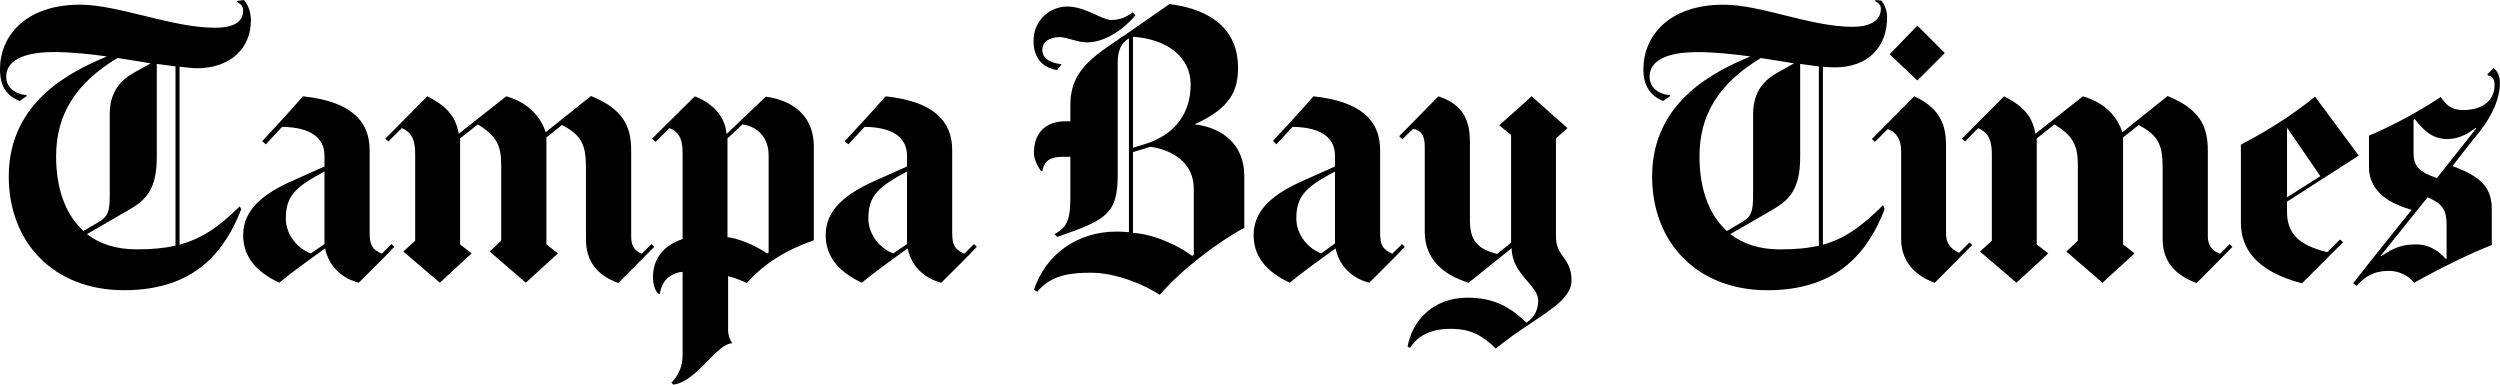 <svg xmlns="http://www.w3.org/2000/svg" viewBox="0 0 227 35" aria-describedby="tbt-logo-svg-title tbt-logo-svg-desc" aria-label="Tampa Bay Times Logo"><title id="tbt-logo-svg-title">Tampa Bay Times Logo</title><desc id="tbt-logo-svg-desc">The words "Tampa Bay Times" written in a Gothic font</desc><path d="M142.695,25.469 C142.695,26.936 141.036,27.989 138.875,29.433 C137.92,30.072 136.867,30.793 135.818,31.642 C134.6,30.481 133.597,29.858 131.716,29.858 C129.532,29.858 128.542,30.783 128.036,31.585 L127.809,31.472 C128.227,29.104 130.131,27.029 133.245,27.029 C135.818,27.029 137.261,28.018 138.592,29.292 C139.099,28.966 139.667,28.406 139.667,27.283 C139.667,25.881 137.26,24.895 137.26,22.53 L133.354,25.669 C131.091,24.99 129.367,23.545 129.367,21.058 L129.367,13.328 C129.367,12.337 129.082,11.861 128.318,11.689 L127.328,12.65 L127.044,12.367 L130.609,8.745 C132.45,9.367 133.468,10.473 133.468,12.822 L133.468,20.035 C133.468,22.136 134.462,22.642 135.931,23.065 L137.207,22.045 L137.207,12.255 L136.131,11.377 L139.073,8.745 L142.327,11.632 L141.281,12.567 L141.281,21.511 C141.281,23.32 142.695,23.375 142.695,25.469"></path><path d="M103.103,1.385 C101.791,2.923 100.117,3.849 98.718,3.849 C97.848,3.849 96.862,3.369 96.226,3.369 C95.257,3.369 94.642,3.832 94.642,4.528 C94.642,5.396 95.483,5.727 96.393,5.833 L95.97,6.37 C95.257,6.229 93.846,5.773 93.846,3.735 C93.846,1.816 95.327,0.593 96.933,0.593 C98.509,0.593 100.086,1.813 100.866,1.813 C101.756,1.813 102.244,1.545 102.849,1.133 L103.103,1.385 Z"></path><path d="M59.405,22.415 L56.151,25.698 C54.199,24.99 53.207,23.715 53.207,21.734 L53.207,15.312 C53.207,13.192 52.868,12.311 51.028,11.35 L49.614,12.482 L49.614,22.19 L50.66,23.009 L47.745,25.669 L44.462,22.838 L45.511,21.85 L45.511,15.03 C45.511,13.192 45.09,12.359 43.387,11.293 L41.776,12.567 L41.776,22.19 L42.821,23.009 L39.934,25.669 L36.622,22.838 L37.698,21.851 L37.698,14.012 C37.698,12.824 37.47,12.056 36.484,11.632 L35.265,12.848 L34.98,12.595 L38.801,8.745 C40.833,9.751 41.403,10.812 41.659,12.143 L45.962,8.745 C48.167,9.367 49.13,10.781 49.556,12 L53.66,8.719 C56.604,9.905 57.312,11.491 57.312,13.668 L57.312,21.481 C57.312,22.309 57.616,22.8 58.274,23.037 L59.151,22.159 L59.405,22.415 Z"></path><path d="M127.556,22.415 C126.789,23.235 124.33,25.669 124.33,25.669 C122.983,25.337 121.639,24.341 121.274,22.556 C119.913,23.519 117.846,25.034 117.111,25.669 C114.912,24.645 113.828,23.226 113.828,21.34 C113.828,18.995 115.754,17.556 118.245,16.444 L121.216,15.114 L121.216,14.122 C121.216,12.568 120.024,11.548 117.365,11.519 L115.895,13.104 L115.583,12.793 C115.583,12.793 118.222,9.968 119.262,8.745 C123.479,9.203 125.317,10.865 125.317,13.641 L125.317,21.141 C125.317,22.206 125.515,22.642 126.425,23.037 L127.298,22.159 L127.556,22.415 Z M121.216,22.105 L121.216,15.567 C118.619,16.968 117.707,17.749 117.707,19.836 C117.707,21.311 118.749,22.552 119.97,23.009 L121.216,22.105 Z"></path><path d="M112.98,20.688 C110.631,21.935 107.205,24.535 105.308,26.774 C103.939,25.859 101.337,24.764 99.084,24.764 C97.5,24.764 95.475,24.865 94.19,26.492 L93.877,26.32 C94.964,23.061 97.839,21.027 101.404,21.027 C101.781,21.027 102.155,21.049 102.508,21.085 L102.508,3.482 C101.813,3.88 101.488,4.577 101.488,5.689 L101.488,15.963 C101.488,19.531 100.263,20.018 95.999,21.511 L95.746,21.256 C96.993,20.615 97.189,19.772 97.189,17.774 L97.189,14.236 L96.565,14.236 C95.01,14.236 94.791,14.866 94.642,15.536 L94.527,15.536 C94.437,15.417 93.878,14.626 93.878,13.896 C93.878,12.129 94.871,11.01 96.79,11.01 L97.189,11.01 L97.189,9.538 C97.189,6.114 99.617,4.94 102.649,2.83 L106.188,0.368 C110.27,0.888 112.415,2.914 112.415,6.141 C112.415,8.273 111.677,9.834 108.508,11.266 L108.508,11.293 C111.006,11.6 112.981,13.13 112.981,15.963 L112.981,20.688 L112.98,20.688 Z M108.111,7.67 C108.111,5.198 106.014,3.554 102.876,3.338 L102.876,13.416 L103.896,13.104 C106.826,12.209 108.111,10.169 108.111,7.67 Z M108.395,23.121 L108.395,17.123 C108.395,14.776 106.441,13.604 104.46,13.328 L102.876,13.811 L102.876,21.141 C104.942,21.282 107.122,22.387 108.252,23.237 L108.395,23.121 Z"></path><path d="M88.697,22.415 C87.932,23.237 85.471,25.669 85.471,25.669 C84.127,25.337 82.783,24.341 82.415,22.556 C81.055,23.519 78.987,25.034 78.255,25.669 C76.058,24.645 74.972,23.226 74.972,21.34 C74.972,18.995 76.897,17.556 79.385,16.442 L82.357,15.114 L82.357,14.122 C82.357,12.568 81.168,11.548 78.508,11.519 L77.036,13.104 L76.696,12.822 C76.696,12.822 79.364,9.97 80.405,8.745 C84.622,9.203 86.46,10.865 86.46,13.641 L86.46,21.141 C86.46,22.206 86.658,22.642 87.563,23.037 L88.44,22.159 L88.697,22.415 Z M82.358,22.159 L82.358,15.567 C79.76,16.968 78.848,17.749 78.848,19.836 C78.848,21.311 79.89,22.552 81.11,23.009 L82.358,22.159 Z"></path><path d="M73.895,21.821 C71.434,22.67 69.451,23.861 67.811,25.698 C67.382,25.493 66.663,25.2 66.112,25.075 L66.112,30 C66.112,30.34 66.253,30.876 66.452,31.075 L66.452,31.189 C66.159,31.169 65.834,31.347 65.489,31.612 C64.577,32.319 63.495,33.736 62.32,34.472 C61.935,34.714 61.538,34.886 61.131,34.923 L60.961,34.754 C61.642,34.046 61.981,33.255 61.981,32.207 L61.981,24.68 C61.159,24.735 60.102,25.28 59.914,26.689 L59.744,26.66 C59.451,26.322 59.29,25.808 59.29,25.16 C59.29,23.662 60.084,22.332 61.981,21.706 L61.981,13.867 C61.981,12.465 61.527,11.916 60.791,11.632 L59.518,12.879 L59.207,12.595 L63.085,8.746 C64.781,9.397 65.857,10.64 65.971,12.17 L69.536,8.772 C72.452,9.2 73.895,10.905 73.895,13.275 L73.895,21.821 Z M69.792,22.927 L69.792,14.095 C69.792,12.595 68.913,11.522 67.415,11.292 C67.415,11.292 66.452,12.209 66.055,12.566 L66.055,21.535 C67.157,21.665 68.581,22.295 69.651,23.009 L69.792,22.927 Z"></path><path d="M35.803,22.415 C35.036,23.237 32.575,25.669 32.575,25.669 C31.233,25.337 29.886,24.341 29.519,22.556 C28.159,23.519 26.092,25.034 25.359,25.669 C23.164,24.645 22.078,23.226 22.078,21.34 C22.078,18.995 24.004,17.556 26.491,16.442 L29.463,15.114 L29.463,14.122 C29.463,12.568 28.274,11.548 25.612,11.519 L24.14,13.104 L23.803,12.822 C23.803,12.822 26.469,9.97 27.509,8.745 C31.726,9.203 33.564,10.865 33.564,13.641 L33.564,21.141 C33.564,22.206 33.764,22.642 34.67,23.037 L35.548,22.159 L35.803,22.415 Z M29.463,22.159 L29.463,15.567 C26.863,16.968 25.953,17.749 25.953,19.836 C25.953,21.311 26.993,22.552 28.216,23.009 L29.463,22.159 Z"></path><path d="M22.783,1.84 C22.783,4.471 20.829,6.198 17.861,6.198 C17.51,6.198 16.649,6.087 16.303,6.057 L16.303,22.216 C18.246,21.679 19.809,20.689 21.765,18.735 L21.906,18.991 C20.463,22.697 17.803,26.35 11.263,26.35 C4.896,26.35 0.795,22.044 0.795,16.021 C0.795,9.072 6.727,6.381 9.708,5.123 C8.104,4.899 6.391,4.727 4.926,4.727 C1.967,4.727 0.566,5.573 0.566,6.963 C0.566,7.999 1.443,8.576 2.404,8.631 L2.434,8.719 L1.782,9.171 C0.709,8.718 0,7.983 0,6.281 C0,3.325 2.256,0.425 7.275,0.425 C10.737,0.425 15.618,2.518 19.5,2.518 C21.256,2.518 22.078,1.981 22.078,0.963 C22.078,0.537 21.791,0.313 21.509,0.169 L21.566,0.086 L22.133,0 C22.358,0.198 22.783,0.879 22.783,1.84 Z M15.935,22.303 L15.935,6.027 C15.368,5.965 14.805,5.868 14.236,5.801 L14.236,14.264 C14.236,17.22 13.22,18.18 11.716,19.049 L7.897,21.256 C9.041,22.146 10.544,22.642 12.396,22.642 C13.76,22.642 14.906,22.543 15.935,22.303 Z M13.644,5.772 L13.644,5.744 C12.947,5.639 11.931,5.453 10.671,5.264 C6.844,7.569 5.094,10.416 5.094,14.21 C5.094,17.065 5.914,19.466 7.584,20.97 L8.973,20.151 C9.788,19.671 9.964,19.216 9.964,17.775 L9.964,10.358 C9.964,8.252 11.055,7.216 12.17,6.594 L13.644,5.772 Z"></path><path d="M202.709,22.415 L199.454,25.701 C197.5,24.993 196.369,23.719 196.369,21.741 L196.369,15.313 C196.369,13.192 196.03,12.314 194.187,11.35 L192.773,12.484 L192.773,22.19 L193.82,23.009 L190.907,25.672 L187.624,22.842 L188.67,21.85 L188.67,15.03 C188.67,13.192 188.253,12.359 186.546,11.295 L184.936,12.568 L184.936,22.19 L185.981,23.009 L183.096,25.672 L179.784,22.842 L180.86,21.85 L180.86,14.012 C180.86,12.826 180.604,12.059 179.613,11.636 L178.425,12.85 L178.143,12.596 L181.963,8.747 C183.995,9.755 184.568,10.814 184.821,12.143 L189.125,8.747 C191.331,9.371 192.291,10.785 192.718,12.002 L196.819,8.721 C199.767,9.909 200.471,11.493 200.471,13.672 L200.471,21.485 C200.471,22.312 200.92,22.803 201.577,23.038 L202.454,22.164 L202.709,22.415 Z"></path><polygon points="176.588 4.814 174.098 7.304 171.575 4.929 174.098 2.325"></polygon><path d="M179.077,22.247 L175.679,25.672 C173.954,25.077 172.624,23.781 172.624,21.71 L172.624,13.729 C172.624,12.781 172.281,12.03 171.407,11.719 L170.246,12.879 L169.964,12.625 L173.811,8.747 C176.302,9.879 176.7,11.534 176.7,13.22 L176.7,21.229 C176.7,22.088 177.109,22.6 177.887,22.956 L178.821,22.021 L179.077,22.247 Z"></path><path d="M226.991,7.528 C226.991,8.922 226.335,10.435 225.152,11.945 C225.152,11.945 223.541,13.929 222.688,15.086 C225.345,16.034 226.254,17.1 226.254,18.993 L226.254,22.247 C224.432,22.948 221.466,24.398 219.207,25.672 C218.701,25.022 217.812,24.596 216.942,24.596 C215.413,24.596 214.689,25.187 213.975,25.954 L213.662,25.727 C215.542,23.306 217.278,21.177 218.981,19.05 C216.531,18.37 215.103,17.123 215.103,15.17 L215.103,12.314 C217.469,11.349 220.325,9.693 221.613,8.805 C222.09,9.484 222.544,9.992 223.652,9.992 C225.324,9.992 226.507,9.208 226.507,7.701 C226.507,7.079 226.199,6.881 225.888,6.85 L225.858,6.738 L226.427,6.172 C226.653,6.399 226.991,6.709 226.991,7.528 Z M224.84,11.663 L224.783,11.605 C223.977,12.255 223.134,12.625 222.208,12.625 C220.803,12.625 220.01,11.759 219.264,10.813 L219.15,10.869 L219.15,13.87 C219.15,15.055 219.633,15.628 221.273,16.162 L224.84,11.663 Z M222.151,23.464 L222.151,20.437 C222.151,19.051 221.799,18.506 220.425,17.916 L216.151,23.239 L216.208,23.267 C217.343,22.498 218.121,22.191 219.376,22.191 C220.303,22.191 221.228,22.546 222.093,23.522 L222.151,23.464 Z"></path><path d="M214.17,14.125 L207.661,18.312 L207.661,19.219 C207.661,21.11 208.624,22.247 211.311,22.897 L212.474,21.741 L212.754,21.992 L209.019,25.727 C204.828,24.626 203.473,22.547 203.473,20.209 L203.473,13.134 C205.736,11.945 207.973,10.587 210.207,8.776 L214.17,14.125 Z M210.687,15.994 L207.691,11.636 L207.662,11.663 L207.662,17.915 L210.687,15.994 Z"></path><path d="M171.35,1.558 C171.35,4.194 169.711,6.117 166.595,6.117 C166.245,6.117 165.868,6.092 165.52,6.059 L165.52,22.221 C167.463,21.683 169.026,20.582 170.983,18.625 L171.126,18.993 C169.682,22.699 167.021,26.353 160.484,26.353 C154.116,26.353 150.013,22.049 150.013,16.021 C150.013,9.076 155.947,6.384 158.928,5.125 C157.326,4.903 155.61,4.731 154.144,4.731 C151.188,4.731 149.784,5.574 149.784,6.965 C149.784,8 150.663,8.577 151.626,8.635 L151.655,8.721 L151.003,9.173 C149.927,8.721 149.22,7.882 149.22,6.286 C149.22,3.326 151.473,0.427 156.494,0.427 C159.958,0.427 164.354,2.434 168.24,2.434 C169.701,2.434 170.785,1.918 170.785,0.795 C170.785,0.456 170.53,0.229 170.247,0.086 L170.303,0.002 L170.842,0.06 C171.039,0.315 171.35,0.851 171.35,1.558 Z M165.152,22.305 L165.152,6.03 C164.588,5.964 164.024,5.872 163.455,5.804 L163.455,14.266 C163.455,17.224 162.437,18.184 160.935,19.05 L157.114,21.256 C158.255,22.15 159.761,22.644 161.615,22.644 C162.979,22.645 164.124,22.547 165.152,22.305 Z M162.861,5.775 L162.861,5.748 C162.165,5.639 161.149,5.457 159.888,5.268 C156.062,7.568 154.314,10.417 154.314,14.209 C154.314,17.065 155.131,19.471 156.803,20.974 L158.189,20.155 C159.005,19.672 159.181,19.219 159.181,17.774 L159.181,10.363 C159.181,8.257 160.271,7.22 161.389,6.597 L162.861,5.775 Z"></path></svg>
